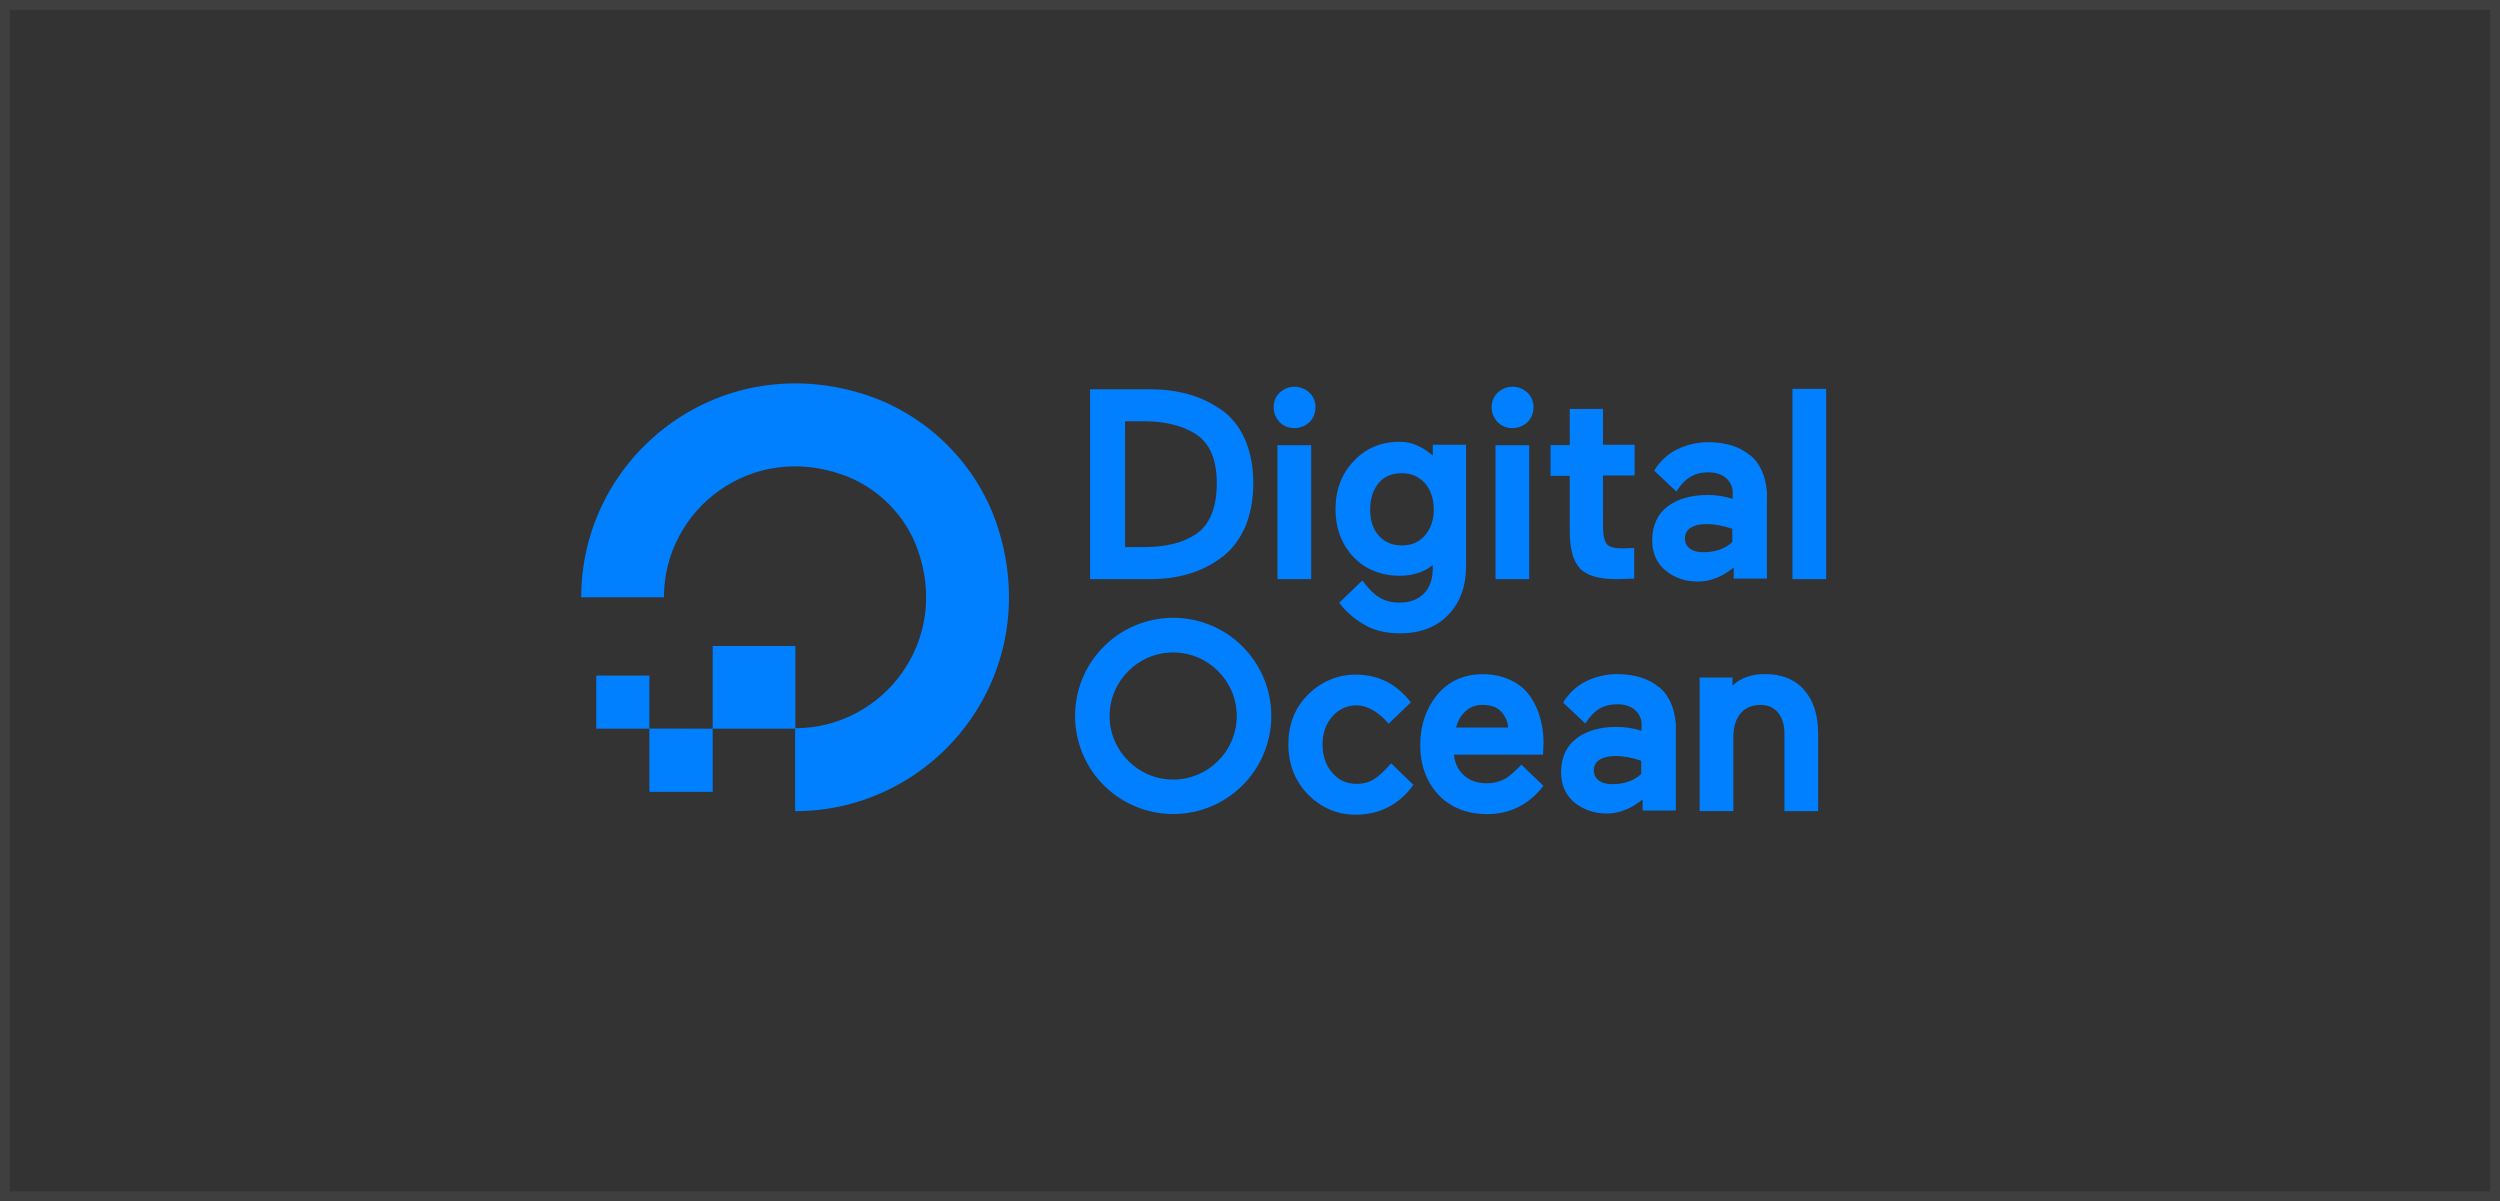 <svg width="256" height="123" viewBox="0 0 256 123" fill="none" xmlns="http://www.w3.org/2000/svg">
<rect x="0" y="0" width="256" height="123" fill="#333333" stroke="none"/>
<rect x="0.5" y="0.5" width="255" height="122" stroke="white" stroke-opacity="0.06"/>
<path d="M81.421 83.063V74.571C90.413 74.571 97.39 65.655 93.939 56.193C92.673 52.716 89.865 49.91 86.364 48.644C76.902 45.216 67.986 52.172 67.986 61.161H59.517C59.517 46.827 73.387 35.653 88.4 40.347C94.958 42.408 100.197 47.623 102.234 54.181C106.928 69.207 95.751 83.063 81.421 83.063Z" fill="#0080FF"/>
<path fill-rule="evenodd" clip-rule="evenodd" d="M81.446 66.15V74.618H72.978V66.15H81.446ZM72.978 74.618V81.088H66.496V74.606L72.978 74.618ZM66.496 74.618H61.057V69.18H66.496V74.618Z" fill="#0080FF"/>
<path d="M124.917 41.872C122.995 40.517 120.537 39.862 117.739 39.862H111.623V59.304H117.795C120.591 59.304 123.027 58.604 124.973 57.163C126.022 56.433 126.852 55.372 127.464 54.06C128.032 52.75 128.337 51.177 128.337 49.473C128.337 47.77 128.033 46.241 127.464 44.93C126.852 43.62 126.022 42.57 124.929 41.872H124.917ZM115.218 43.137H117.14C119.282 43.137 121.029 43.575 122.372 44.402C123.856 45.32 124.599 47.024 124.599 49.47C124.599 52.004 123.869 53.795 122.372 54.756C121.107 55.586 119.357 56.021 117.173 56.021H115.207V43.128L115.218 43.137ZM132.563 39.6C131.951 39.6 131.47 39.819 131.034 40.212C130.835 40.404 130.678 40.635 130.572 40.891C130.467 41.147 130.416 41.421 130.422 41.698C130.422 42.31 130.641 42.79 131.034 43.227C131.426 43.62 131.951 43.839 132.563 43.839C133.131 43.834 133.677 43.616 134.092 43.227C134.485 42.834 134.704 42.31 134.704 41.698C134.71 41.421 134.659 41.147 134.553 40.891C134.448 40.635 134.291 40.404 134.092 40.212C133.654 39.819 133.119 39.6 132.563 39.6ZM130.813 45.586H134.265V59.304H130.813V45.586ZM146.805 46.721C145.756 45.804 144.621 45.237 143.353 45.237C141.431 45.237 139.858 45.894 138.635 47.203C137.412 48.468 136.757 50.13 136.757 52.14C136.757 54.063 137.369 55.723 138.591 57.034C139.814 58.299 141.431 58.956 143.31 58.956C144.62 58.956 145.8 58.607 146.716 57.864V58.168C146.716 59.304 146.412 60.178 145.799 60.79C145.186 61.401 144.357 61.707 143.308 61.707C141.735 61.707 140.729 61.095 139.508 59.435L137.147 61.707L137.191 61.794C137.714 62.494 138.456 63.194 139.506 63.848C140.511 64.505 141.822 64.853 143.351 64.853C145.405 64.853 147.064 64.241 148.288 62.975C149.512 61.708 150.123 60.047 150.123 57.994V45.542H146.716V46.722L146.805 46.721ZM145.9 54.847C145.288 55.547 144.501 55.852 143.54 55.852C142.535 55.852 141.792 55.503 141.179 54.847C140.567 54.148 140.306 53.274 140.306 52.171C140.306 51.034 140.61 50.161 141.179 49.462C141.749 48.764 142.578 48.457 143.54 48.457C144.545 48.457 145.287 48.807 145.9 49.462C146.512 50.162 146.817 51.081 146.817 52.171C146.817 53.261 146.513 54.137 145.9 54.847ZM153.139 45.586H156.591V59.304H153.139V45.586ZM154.887 39.6C154.275 39.6 153.795 39.819 153.358 40.212C153.159 40.404 153.002 40.635 152.897 40.891C152.792 41.147 152.74 41.421 152.746 41.698C152.746 42.31 152.965 42.79 153.358 43.227C153.751 43.62 154.275 43.839 154.887 43.839C155.456 43.834 156.002 43.616 156.417 43.227C156.81 42.834 157.029 42.31 157.029 41.698C157.035 41.421 156.983 41.147 156.878 40.891C156.773 40.635 156.616 40.404 156.417 40.212C155.979 39.819 155.499 39.6 154.887 39.6ZM164.15 41.872H160.743V45.585H158.777V48.73H160.743V54.409C160.743 56.2 161.092 57.468 161.792 58.21C162.492 58.952 163.758 59.303 165.505 59.303L167.166 59.259H167.341V56.114L166.161 56.158C165.331 56.158 164.807 56.026 164.543 55.72C164.279 55.413 164.15 54.804 164.15 53.886V48.689H167.383V45.544H164.15V41.875V41.872ZM183.547 39.819H186.999V59.304H183.547V39.819Z" fill="#0080FF"/>
<path d="M179.222 46.632C178.173 45.759 176.732 45.278 174.939 45.278C173.803 45.278 172.713 45.54 171.752 46.008C170.834 46.446 169.961 47.231 169.391 48.192L169.435 48.236L171.662 50.333C172.579 48.892 173.584 48.367 174.938 48.367C175.668 48.367 176.249 48.542 176.729 48.935C177.167 49.328 177.429 49.809 177.429 50.42V51.077C176.555 50.815 175.725 50.684 174.894 50.684C173.191 50.684 171.792 51.077 170.758 51.864C169.724 52.651 169.185 53.83 169.185 55.316C169.185 56.626 169.623 57.631 170.539 58.418C171.456 59.148 172.549 59.554 173.86 59.554C175.172 59.554 176.395 59.031 177.53 58.113V59.249H180.936V50.423C180.805 48.805 180.279 47.496 179.233 46.623L179.222 46.632ZM173.106 54.059C173.499 53.797 174.079 53.666 174.767 53.666C175.596 53.666 176.47 53.841 177.389 54.146V55.501C176.659 56.2 175.641 56.549 174.417 56.549C173.805 56.549 173.369 56.418 173.018 56.156C172.865 56.038 172.742 55.885 172.659 55.711C172.575 55.536 172.534 55.345 172.538 55.151C172.525 54.935 172.572 54.719 172.672 54.527C172.772 54.335 172.922 54.173 173.106 54.059Z" fill="#0080FF"/>
<path d="M142.459 78.168C141.847 78.868 141.194 79.479 140.712 79.787C140.231 80.094 139.62 80.267 138.921 80.267C137.916 80.267 137.087 79.918 136.431 79.131C135.774 78.401 135.426 77.384 135.426 76.247C135.426 75.067 135.775 74.106 136.431 73.364C137.087 72.622 137.915 72.228 138.921 72.228C140.014 72.228 141.193 72.927 142.198 74.106L144.469 71.922C142.985 70 141.105 69.082 138.834 69.082C136.955 69.082 135.305 69.782 133.94 71.136C132.575 72.49 131.93 74.195 131.93 76.246C131.93 78.297 132.63 80.003 133.94 81.356C135.295 82.713 136.909 83.424 138.831 83.424C141.322 83.424 143.333 82.332 144.73 80.366L142.457 78.168H142.459ZM156.658 71.266C156.177 70.567 155.522 70.043 154.692 69.648C153.862 69.253 152.901 69.036 151.852 69.036C149.93 69.036 148.357 69.736 147.178 71.134C146.041 72.533 145.431 74.236 145.431 76.289C145.431 78.386 146.088 80.09 147.309 81.399C148.574 82.709 150.236 83.365 152.29 83.365C154.605 83.365 156.528 82.391 157.97 80.569L158.057 80.481L155.786 78.297C155.567 78.559 155.262 78.821 155 79.083C154.65 79.388 154.343 79.651 153.995 79.813C153.452 80.081 152.853 80.216 152.248 80.206C151.274 80.206 150.5 79.945 149.887 79.377C149.319 78.853 148.97 78.154 148.882 77.279H158.013L158.057 76.014C158.057 75.14 157.926 74.267 157.708 73.479C157.49 72.692 157.14 71.95 156.659 71.253L156.658 71.266ZM149.1 74.499C149.275 73.842 149.581 73.276 150.017 72.881C150.498 72.4 151.11 72.181 151.808 72.181C152.638 72.181 153.293 72.4 153.731 72.881C154.142 73.324 154.389 73.895 154.43 74.499H149.1Z" fill="#0080FF"/>
<path d="M169.895 70.382C168.846 69.508 167.404 69.028 165.612 69.028C164.476 69.028 163.386 69.289 162.425 69.758C161.507 70.196 160.634 70.98 160.064 71.942L160.108 71.985L162.335 74.083C163.252 72.641 164.257 72.117 165.611 72.117C166.341 72.117 166.921 72.292 167.402 72.685C167.84 73.078 168.102 73.558 168.102 74.169V74.826C167.228 74.565 166.398 74.433 165.567 74.433C163.864 74.433 162.465 74.826 161.431 75.613C160.396 76.401 159.857 77.579 159.857 79.065C159.857 80.375 160.295 81.38 161.212 82.168C162.129 82.898 163.222 83.304 164.533 83.304C165.845 83.304 167.067 82.781 168.203 81.862V82.999H171.609V74.173C171.478 72.555 170.952 71.246 169.906 70.372L169.895 70.382ZM163.779 77.808C164.172 77.547 164.752 77.415 165.439 77.415C166.269 77.415 167.143 77.591 168.061 77.896V79.25C167.331 79.95 166.314 80.299 165.09 80.299C164.478 80.299 164.042 80.167 163.691 79.906C163.538 79.787 163.415 79.635 163.332 79.46C163.248 79.286 163.207 79.094 163.211 78.901C163.198 78.684 163.244 78.469 163.344 78.276C163.444 78.084 163.594 77.922 163.779 77.808Z" fill="#0080FF"/>
<path d="M184.748 70.643C183.775 69.551 182.433 69.025 180.728 69.025C179.374 69.025 178.238 69.418 177.407 70.205V69.376H174.043V83.051H177.494V75.492C177.494 74.443 177.756 73.613 178.224 73.058C178.693 72.504 179.361 72.185 180.278 72.185C181.064 72.185 181.632 72.446 182.069 72.971C182.506 73.495 182.726 74.236 182.726 75.112V83.063H186.178V75.112C186.178 73.234 185.697 71.705 184.736 70.655L184.748 70.643ZM120.135 83.357C117.47 83.357 114.914 82.298 113.03 80.414C111.145 78.529 110.087 75.974 110.086 73.309C110.087 70.644 111.145 68.088 113.03 66.204C114.914 64.32 117.47 63.261 120.135 63.261C122.8 63.261 125.355 64.32 127.24 66.204C129.124 68.088 130.183 70.644 130.183 73.309C130.183 75.974 129.124 78.529 127.24 80.414C125.355 82.298 122.8 83.357 120.135 83.357ZM120.135 66.811C116.552 66.811 113.625 69.738 113.625 73.32C113.625 76.902 116.553 79.829 120.135 79.829C123.717 79.829 126.644 76.902 126.644 73.32C126.644 69.738 123.717 66.811 120.135 66.811Z" fill="#0080FF"/>
</svg>
